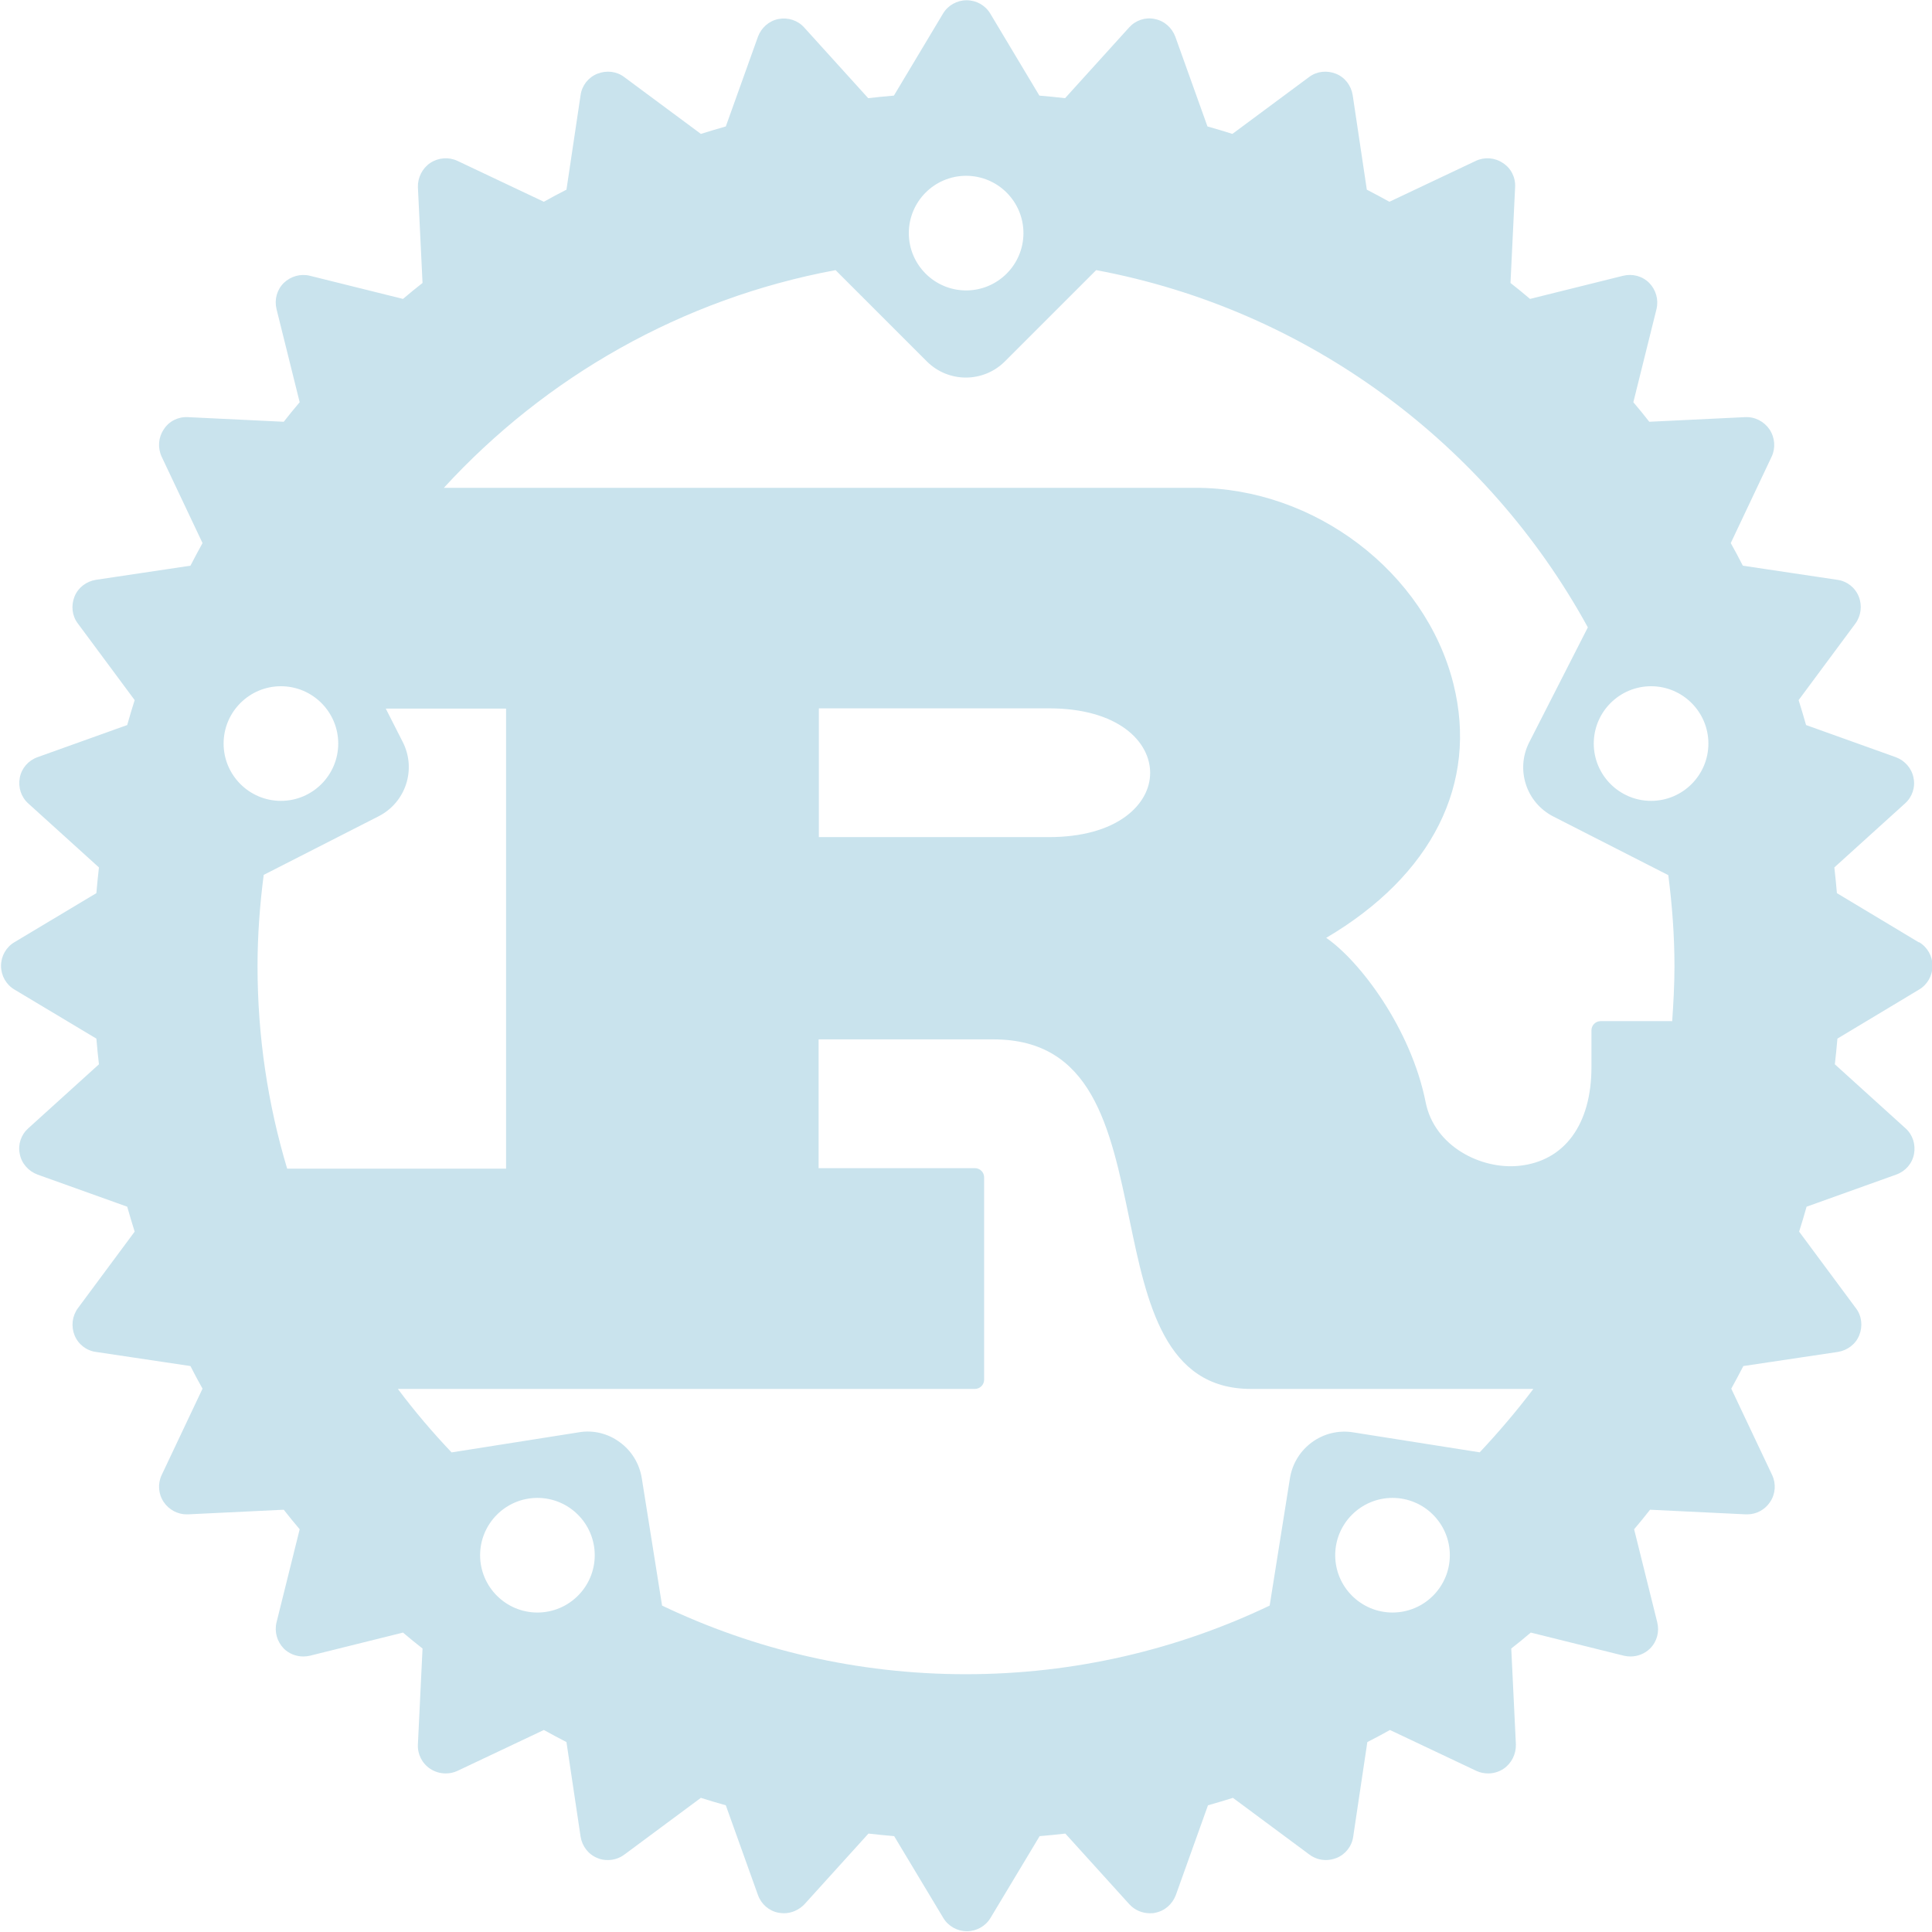 <?xml version="1.0" encoding="UTF-8"?>
<svg id="Layer_1" data-name="Layer 1" xmlns="http://www.w3.org/2000/svg" viewBox="0 0 75.17 75.17">
  <defs>
    <style>
      .cls-1 {
        fill: #c9e3ed;
      }
    </style>
  </defs>
  <path class="cls-1" d="M74.65,36.66l-3.18-1.91c-.03-.34-.06-.67-.1-1l2.75-2.49c.28-.25.41-.63.33-1-.07-.37-.34-.67-.69-.8l-3.49-1.25c-.09-.32-.19-.65-.29-.97l2.21-2.98c.22-.3.27-.7.13-1.05-.14-.35-.46-.6-.83-.65l-3.68-.55c-.15-.3-.31-.59-.47-.88l1.59-3.36c.16-.34.13-.74-.08-1.06-.21-.31-.57-.5-.95-.48l-3.73.18c-.2-.26-.41-.51-.62-.76l.9-3.62c.09-.37-.02-.75-.28-1.02-.27-.27-.65-.37-1.02-.28l-3.62.9c-.25-.21-.5-.42-.76-.62l.18-3.73c.02-.38-.16-.74-.48-.94-.31-.21-.71-.24-1.05-.08l-3.36,1.59c-.29-.16-.59-.32-.88-.47l-.55-3.68c-.06-.37-.3-.69-.65-.83-.35-.14-.75-.1-1.05.13l-2.98,2.21c-.32-.1-.64-.2-.97-.29l-1.25-3.49c-.13-.35-.43-.62-.8-.69-.37-.08-.75.05-1,.33l-2.49,2.75c-.33-.04-.67-.07-1-.1l-1.91-3.19c-.19-.32-.54-.52-.92-.52s-.73.2-.92.52l-1.91,3.19c-.34.03-.67.06-1,.1l-2.49-2.75c-.25-.28-.63-.4-1-.33-.37.07-.67.34-.8.69l-1.25,3.49c-.32.09-.65.19-.97.29l-2.98-2.21c-.3-.23-.7-.27-1.05-.13-.35.14-.6.46-.65.83l-.55,3.68c-.3.15-.59.31-.88.47l-3.36-1.59c-.34-.16-.74-.13-1.06.08-.31.21-.49.57-.48.94l.18,3.73c-.26.2-.51.41-.76.62l-3.62-.9c-.37-.09-.75.02-1.02.28-.27.27-.37.65-.28,1.02l.9,3.62c-.21.25-.42.5-.62.76l-3.73-.18c-.38-.02-.74.16-.94.48-.21.31-.24.71-.08,1.06l1.59,3.36c-.16.29-.32.59-.47.88l-3.68.55c-.37.06-.69.3-.83.65-.14.35-.1.75.13,1.05l2.21,2.98c-.1.32-.2.64-.29.97l-3.49,1.25c-.36.13-.62.43-.69.8-.07.37.05.75.33,1l2.75,2.49c-.04.33-.07.67-.1,1l-3.19,1.91c-.32.19-.52.54-.52.92s.2.73.52.92l3.19,1.91c.03.34.06.67.1,1l-2.75,2.49c-.28.25-.41.63-.33,1,.07.37.34.67.69.8l3.49,1.25c.09.32.19.65.29.97l-2.21,2.98c-.22.3-.27.7-.13,1.05.14.35.46.6.83.65l3.68.55c.15.3.31.59.47.88l-1.59,3.36c-.16.34-.13.74.08,1.05.2.3.54.48.89.48.02,0,.03,0,.05,0l3.73-.18c.2.26.41.51.62.76l-.9,3.62c-.09.37.02.75.28,1.02.2.2.48.31.76.31.09,0,.17-.01.26-.03l3.62-.9c.25.21.5.42.76.62l-.18,3.73c-.02.38.16.74.48.95.18.12.39.18.6.18.16,0,.31-.03.46-.1l3.36-1.59c.29.16.59.32.88.47l.55,3.68c.06.37.3.69.65.83.13.06.27.08.41.08.23,0,.45-.07.64-.21l2.98-2.21c.32.1.64.2.97.29l1.25,3.49c.13.36.43.62.8.69.07.01.14.02.21.02.3,0,.59-.13.8-.35l2.49-2.75c.33.04.67.07,1,.1l1.91,3.18c.19.32.54.52.92.52s.73-.2.92-.52l1.91-3.18c.34-.03.67-.06,1-.1l2.49,2.75c.21.23.5.35.8.35.07,0,.14,0,.21-.02.37-.07.67-.34.8-.69l1.25-3.49c.32-.09.65-.19.97-.29l2.98,2.21c.19.14.41.21.64.21.14,0,.28-.03.41-.08.35-.14.6-.46.65-.83l.55-3.68c.3-.15.59-.31.88-.47l3.36,1.59c.15.07.3.1.46.1.21,0,.42-.06.6-.18.31-.21.49-.57.48-.95l-.18-3.73c.26-.2.51-.41.76-.62l3.62.9c.09.02.17.03.26.03.28,0,.56-.11.76-.31.27-.27.37-.65.28-1.02l-.9-3.62c.21-.25.42-.5.62-.76l3.73.18s.03,0,.05,0c.36,0,.69-.18.89-.48.21-.31.24-.71.08-1.05l-1.59-3.36c.16-.29.32-.59.47-.88l3.68-.55c.37-.06.69-.3.83-.65.14-.35.1-.75-.13-1.05l-2.21-2.98c.1-.32.2-.64.29-.97l3.49-1.25c.36-.13.62-.43.69-.8.07-.37-.05-.75-.33-1l-2.75-2.49c.04-.33.07-.67.1-1l3.18-1.91c.32-.19.52-.54.52-.92s-.2-.73-.52-.92ZM37.59,6.84c1.23,0,2.23,1,2.23,2.23s-1,2.23-2.23,2.23-2.23-1-2.23-2.23,1-2.23,2.23-2.23ZM8.7,28.93c0-1.23,1-2.23,2.23-2.23s2.23,1,2.23,2.23-1,2.23-2.23,2.23-2.23-1-2.23-2.23ZM11.17,45.46c-.75-2.5-1.15-5.14-1.15-7.87,0-1.2.09-2.39.24-3.55l4.47-2.28c1.06-.54,1.48-1.83.94-2.89l-.66-1.3h4.68v17.9h-8.51ZM20.91,62.74c-1.23,0-2.23-1-2.23-2.23s1-2.23,2.23-2.23,2.23,1,2.23,2.23-1,2.23-2.23,2.23ZM54.18,62.74c-1.23,0-2.23-1-2.23-2.23s1-2.23,2.23-2.23,2.23,1,2.23,2.23-1,2.23-2.23,2.23ZM57.59,56.51l-4.94-.78c-1.17-.19-2.27.61-2.46,1.78l-.79,4.96c-3.58,1.71-7.59,2.67-11.82,2.67s-8.24-.96-11.82-2.67l-.79-4.96c-.09-.56-.4-1.07-.86-1.4-.46-.34-1.04-.48-1.6-.38l-4.94.78c-.74-.78-1.44-1.6-2.09-2.47h22.45c.2,0,.36-.16.36-.36v-7.87c0-.2-.16-.36-.36-.36h-6.08v-5.01h6.8c3.84,0,4.55,3.41,5.3,7.03.67,3.23,1.37,6.57,4.72,6.57h10.99c-.65.86-1.35,1.68-2.09,2.47ZM31.86,32.57v-5.01h8.95c2.71,0,3.94,1.3,3.94,2.51,0,.63-.33,1.23-.93,1.68-.72.54-1.76.82-3.01.82h-8.95ZM65.05,39.73h-2.77c-.2,0-.36.16-.36.36v1.43c0,2.23-1.05,3.66-2.82,3.84-1.48.15-3.29-.76-3.63-2.47-.57-2.87-2.56-5.5-3.87-6.4,4.12-2.43,5.92-6,4.95-9.88-1.09-4.35-5.4-7.63-10.03-7.63h-29.25c3.95-4.31,9.26-7.36,15.24-8.47l3.55,3.55c.42.42.97.63,1.52.63s1.1-.21,1.52-.63l3.55-3.55c8.25,1.54,15.22,6.76,19.13,13.9l-2.28,4.47c-.54,1.06-.12,2.35.94,2.89l4.47,2.28c.15,1.16.24,2.35.24,3.55,0,.72-.04,1.44-.09,2.15ZM64.24,31.16c-1.23,0-2.23-1-2.23-2.23s1-2.23,2.23-2.23,2.23,1,2.23,2.23-1,2.23-2.23,2.23Z"/>
</svg>